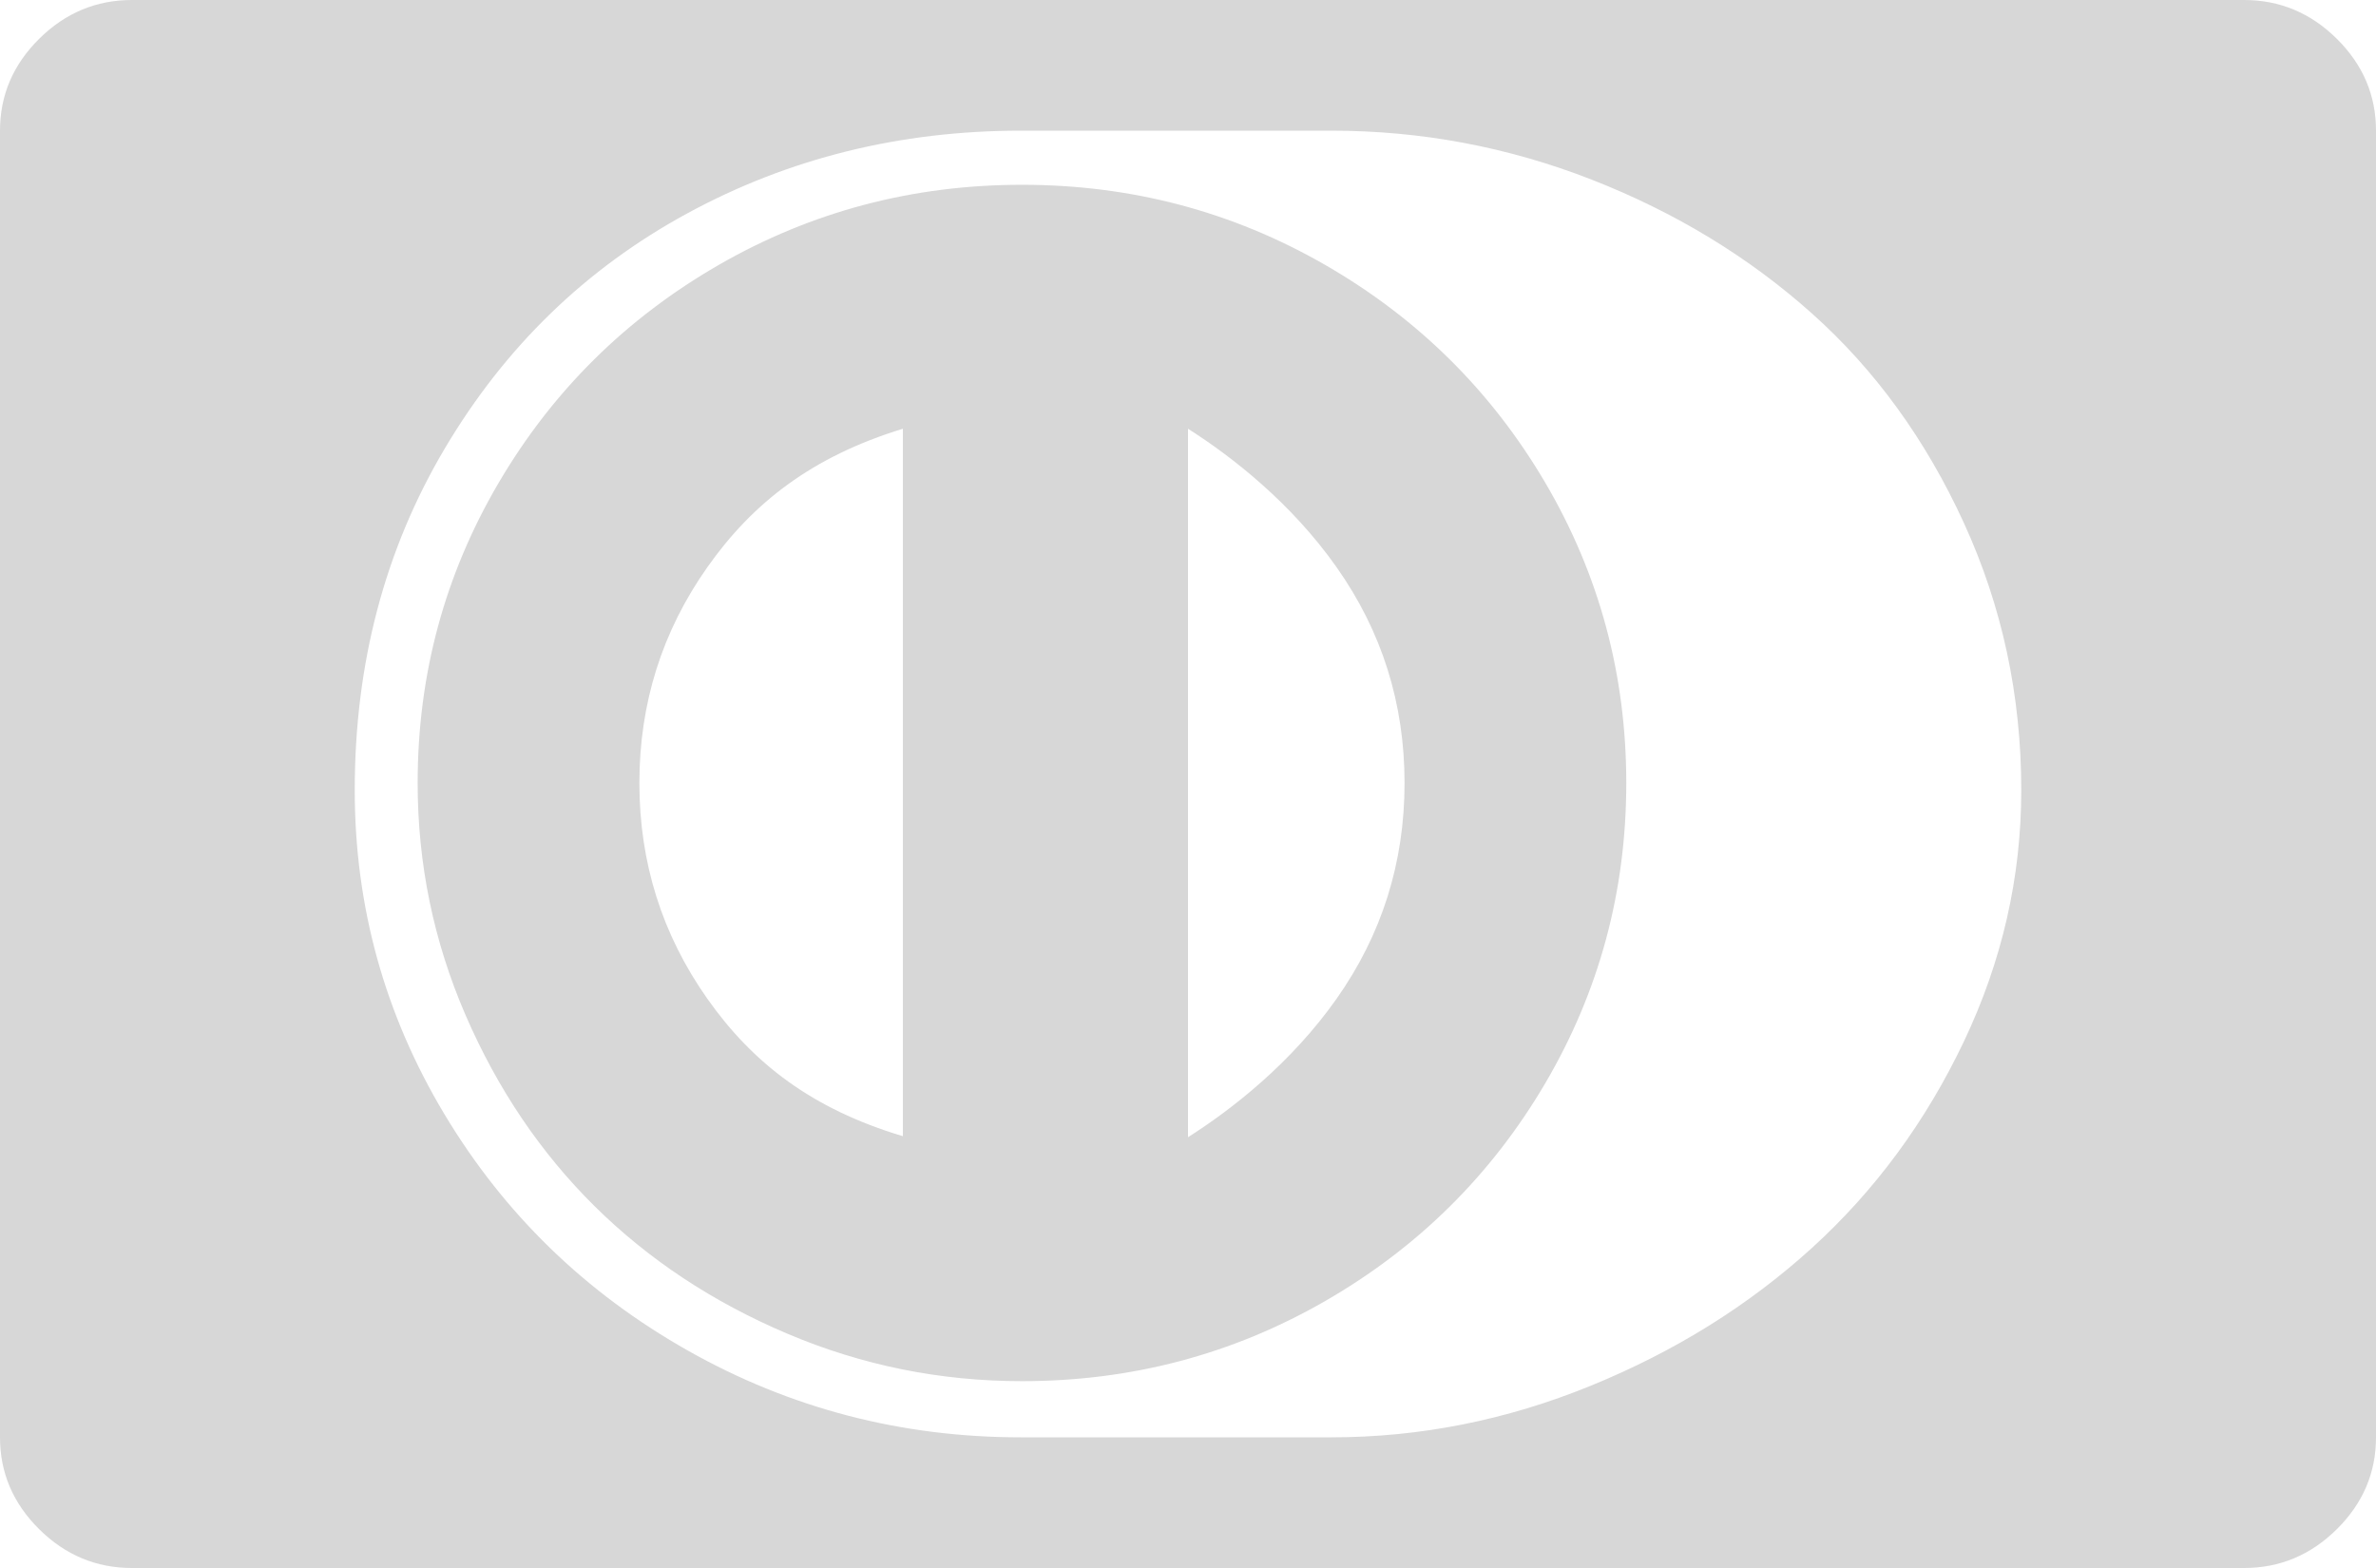 ﻿<?xml version="1.0" encoding="utf-8"?>
<svg version="1.1" xmlns:xlink="http://www.w3.org/1999/xlink" width="50px" height="33px" xmlns="http://www.w3.org/2000/svg">
  <g transform="matrix(1 0 0 1 -463 -5644 )">
    <path d="M 14.887 21.022  C 15.842 22.376  17.086 23.339  19 23.912  L 19 9.023  C 17.086 9.611  15.842 10.581  14.887 11.935  C 13.932 13.288  13.455 14.803  13.455 16.479  C 13.455 18.154  13.932 19.669  14.887 21.022  Z M 28.125 21.022  C 29.08 19.669  29.557 18.154  29.557 16.479  C 29.557 14.803  29.08 13.288  28.125 11.935  C 27.17 10.581  25.926 9.611  25 9.023  L 25 23.934  C 25.926 23.346  27.17 22.376  28.125 21.022  Z M 32.52 10.162  C 33.655 12.096  34.223 14.201  34.223 16.479  C 34.223 18.756  33.655 20.861  32.52 22.795  C 31.384 24.729  29.839 26.257  27.886 27.382  C 25.933 28.506  23.806 29.068  21.506 29.068  C 19.784 29.068  18.139 28.735  16.569 28.069  C 14.999 27.403  13.647 26.508  12.511 25.384  C 11.375 24.259  10.471 22.92  9.798 21.366  C 9.125 19.812  8.789 18.183  8.789 16.479  C 8.789 14.201  9.357 12.096  10.493 10.162  C 11.628 8.229  13.173 6.7  15.126 5.575  C 17.079 4.451  19.206 3.889  21.506 3.889  C 23.806 3.889  25.933 4.451  27.886 5.575  C 29.839 6.7  31.384 8.229  32.52 10.162  Z M 41.33 21.914  C 42.133 20.224  42.535 18.462  42.535 16.629  C 42.535 14.638  42.133 12.765  41.33 11.011  C 40.527 9.256  39.46 7.785  38.129 6.596  C 36.798 5.407  35.254 4.469  33.496 3.781  C 31.738 3.094  29.912 2.75  28.016 2.75  L 21.484 2.75  C 18.938 2.75  16.598 3.33  14.464 4.49  C 12.33 5.65  10.63 7.298  9.364 9.432  C 8.098 11.566  7.465 13.965  7.465 16.629  C 7.465 19.078  8.095 21.352  9.353 23.45  C 10.612 25.549  12.319 27.206  14.475 28.424  C 16.63 29.641  18.967 30.25  21.484 30.25  L 28.016 30.25  C 29.883 30.25  31.702 29.888  33.474 29.165  C 35.247 28.442  36.798 27.475  38.129 26.265  C 39.46 25.054  40.527 23.604  41.33 21.914  Z M 49.175 0.816  C 49.725 1.361  50 2.005  50 2.75  L 50 30.25  C 50 30.995  49.725 31.639  49.175 32.184  C 48.626 32.728  47.975 33  47.222 33  L 2.778 33  C 2.025 33  1.374 32.728  0.825 32.184  C 0.275 31.639  0 30.995  0 30.25  L 0 2.75  C 0 2.005  0.275 1.361  0.825 0.816  C 1.374 0.272  2.025 0  2.778 0  L 47.222 0  C 47.975 0  48.626 0.272  49.175 0.816  Z " fill-rule="nonzero" fill="#d7d7d7" stroke="none" transform="matrix(1 0 0 1 463 5644 )" />
  </g>
</svg>